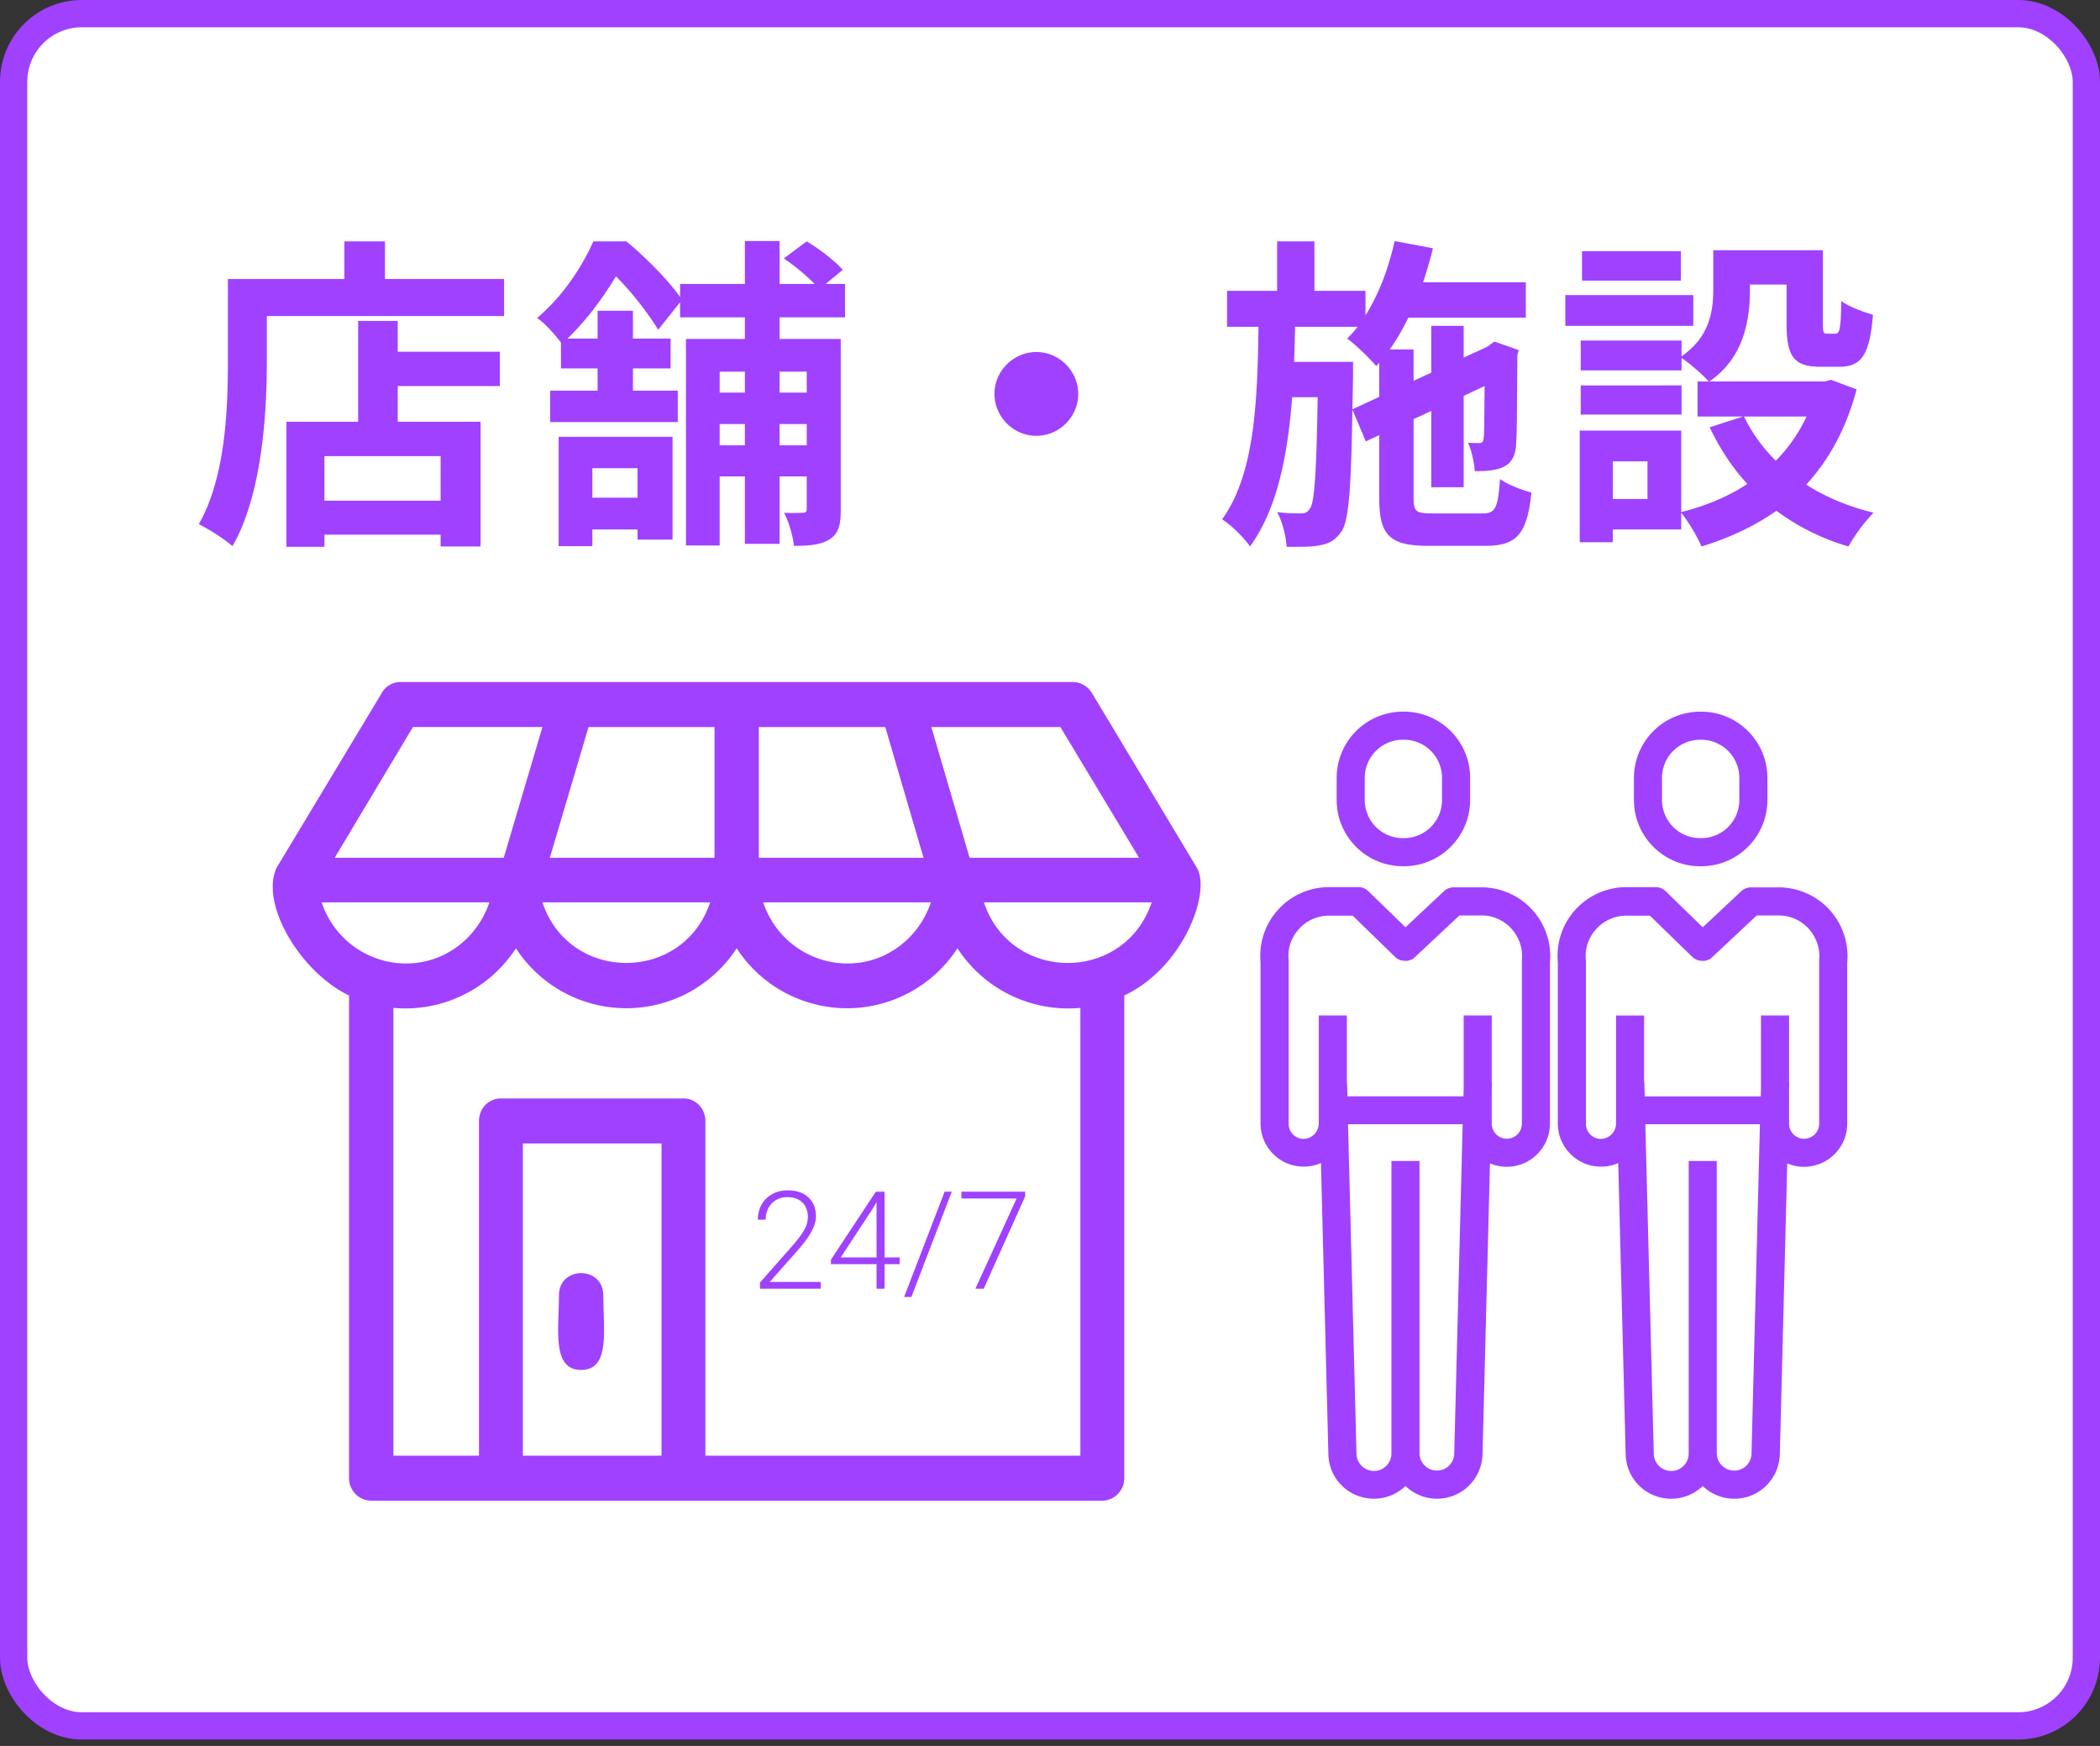 <svg width="77" height="64" fill="none" xmlns="http://www.w3.org/2000/svg"><rect width="100%" height="100%" fill="#333333" stroke="none"/><rect x=".5" y=".5" width="76" height="62.765" rx="2.5" fill="#fff" stroke="#A041FF"/><path d="M16.156 18.352h-4.26V16.72h4.26v1.632Zm-1.572-6.588h-1.452v3.696h-2.628v4.584h1.392V19.6h4.26v.432h1.464V15.46h-3.036v-1.308h3.744v-1.26h-3.744v-1.128Zm-.468-1.536v-1.38h-1.488v1.38H8.356v3.024c0 1.728-.084 4.248-1.068 5.964.336.156.972.564 1.236.804 1.08-1.872 1.26-4.836 1.26-6.768v-1.668h8.7v-1.356h-4.368Zm9.26 6.936v1.08H21.72v-1.08h1.656Zm-2.892 2.856h1.236v-.612h1.656v.372h1.284v-3.768h-4.176v4.008Zm9.096-6.396v.768h-.996v-.768h.996Zm-.996 2.7v-.78h.996v.78h-.996Zm-2.196 0v-.78h.924v.78h-.924Zm.924-2.7v.768h-.924v-.768h.924Zm3.672-1.992v-1.224h-.708l.624-.516c-.276-.324-.864-.768-1.32-1.044l-.84.624c.384.264.828.624 1.128.936h-1.284V8.836h-1.272v1.572h-2.376v.48c-.444-.636-1.272-1.464-1.968-2.04h-1.212c-.396.888-1.08 1.98-2.064 2.808.276.18.66.612.876.9v.948h1.344v.816h-1.74v1.152h4.68V14.32h-1.644v-.816h1.38v-1.092h-1.38v-1.02h-1.296v1.02h-1.104c.78-.756 1.344-1.572 1.776-2.28.6.588 1.224 1.416 1.548 1.956l.804-1.008v.552h2.376v.792h-2.16v7.572h1.236v-2.532h.924v2.472h1.272v-2.472h.996v1.188c0 .108-.036.144-.144.144a6.215 6.215 0 0 1-.684 0c.168.324.324.864.36 1.212.576 0 .984-.036 1.308-.24.336-.216.408-.54.408-1.092v-6.252h-2.244v-.792h2.4ZM38 12.904c-.84 0-1.536.696-1.536 1.536 0 .84.696 1.536 1.536 1.536.84 0 1.536-.696 1.536-1.536 0-.84-.696-1.536-1.536-1.536Zm11.588 2.1.024-1.2v-.54h-2.16l.036-1.284h2.292c-.12.156-.252.3-.384.432.312.216.84.744 1.068 1.008l.108-.12v1.248l-.984.456Zm2.928 3.816c-.6 0-.684-.072-.684-.564v-2.892l.648-.3v2.796h1.188v-3.348l.768-.36c-.012 1.14-.012 1.8-.036 1.908-.012.156-.072.18-.168.18-.096 0-.264 0-.408-.012.132.264.228.72.252 1.044.324 0 .708-.012.996-.132.324-.132.492-.396.516-.828.036-.36.036-1.584.048-3.288l.048-.192-.888-.312-.216.156-.048.036-.864.396v-1.164H52.48v1.716l-.648.3v-1.152h-.876c.252-.348.48-.744.684-1.164h4.308v-1.296H52.18c.132-.408.264-.828.36-1.248l-1.404-.264c-.216.984-.576 1.944-1.068 2.724v-.9h-1.872V8.848h-1.368v1.812h-1.836v1.32h1.152c-.036 2.772-.144 5.412-1.332 7.056.348.228.792.66 1.02.996.996-1.368 1.38-3.312 1.548-5.472h.936c-.048 2.82-.12 3.828-.276 4.068-.096.156-.192.192-.348.192-.156 0-.492 0-.864-.048.192.348.324.876.348 1.272.48 0 .936.012 1.236-.06.324-.06.552-.18.768-.492.276-.384.36-1.536.408-4.476l.492 1.164.492-.228v2.304c0 1.368.384 1.752 1.8 1.752h2.1c1.164 0 1.524-.456 1.68-1.956-.348-.084-.864-.288-1.152-.492-.072 1.056-.168 1.26-.636 1.26h-1.848Zm9.116-9.612h-3.624v1.08h3.624v-1.08Zm.456 1.608h-4.692v1.128h4.692v-1.128Zm-.432 3.312H57.96v1.068h3.696v-1.068Zm4.584 1.14a5.69 5.69 0 0 1-1.128 1.62 5.913 5.913 0 0 1-1.164-1.62h2.292Zm-5.832 3.024h-1.272v-1.38h1.272v1.38Zm6.732-4.368-.24.06h-4.224c1.248-.852 1.488-2.22 1.488-3.348v-.204h1.344v1.452c0 1.188.276 1.56 1.236 1.56h.696c.804 0 1.116-.42 1.236-1.908-.348-.096-.9-.3-1.164-.504-.012 1.044-.06 1.2-.216 1.2h-.3c-.132 0-.156-.036-.156-.372V9.172h-4.02V10.6c0 .804-.132 1.752-1.164 2.46v-.576H57.96v1.092h3.696v-.456c.288.192.792.624.996.864h-.408v1.284h1.668l-1.224.396c.372.78.828 1.476 1.38 2.076-.708.468-1.524.804-2.424 1.032v-2.988h-3.72v4.092h1.212v-.468h2.508v-.612c.264.324.6.888.744 1.236 1.02-.312 1.944-.744 2.748-1.308a8.363 8.363 0 0 0 2.64 1.308c.204-.372.612-.936.924-1.236-.924-.228-1.764-.576-2.472-1.032.828-.9 1.464-2.04 1.848-3.492l-.936-.348Z" fill="#A041FF"/><g clip-path="url(#a)" fill="#A041FF"><path d="M20.495 47.481c0-1.084 1.625-1.084 1.625 0 0 1.247.271 2.736-.812 2.736-1.084 0-.813-1.49-.813-2.736Z"/><path d="M12.273 31.442h6.198l1.418-4.791h-4.748l-2.868 4.791ZM24.255 53.36V41.915h-5.083v11.444h5.083Zm-6.692 0v-12.27c0-.453.35-.825.797-.825h6.707c.447 0 .797.372.797.825v12.27h13.75V36.946a4.846 4.846 0 0 1-4.508-2.185 4.826 4.826 0 0 1-8.095 0 4.826 4.826 0 0 1-8.094 0 4.836 4.836 0 0 1-4.493 2.185v16.413h3.139Zm23.661-16.867v17.692a.836.836 0 0 1-.239.583.81.81 0 0 1-.573.243h-26.8a.81.81 0 0 1-.574-.243.835.835 0 0 1-.24-.583V36.492c-1.784-.857-3.266-3.35-2.66-4.677l3.84-6.378a.793.793 0 0 1 .717-.437h24.633c.287 0 .542.146.701.389l3.84 6.393c.558.858-.43 3.658-2.645 4.71Zm-13.4-9.841v4.791h6.039l-1.402-4.791h-4.637Zm-1.625 4.791v-4.791h-4.62l-1.419 4.791h6.039Zm9.353 0h6.214l-2.884-4.791H34.15l1.402 4.791ZM17.1 34.42c.383-.372.673-.833.844-1.343h-6.15c.765 2.266 3.585 2.995 5.306 1.343Zm2.788-1.343c.988 2.962 5.163 2.962 6.15 0h-6.15Zm13.4 1.343c.384-.372.673-.833.845-1.343h-6.15c.764 2.266 3.584 2.995 5.305 1.343Zm2.789-1.343c.987 2.962 5.162 2.962 6.15 0h-6.15Z"/><path d="M30.092 47.238h-2.226v-.224l1.218-1.382c.202-.233.342-.425.42-.576a.961.961 0 0 0 .117-.442c0-.225-.066-.402-.198-.532-.131-.132-.313-.198-.544-.198a.772.772 0 0 0-.581.23.826.826 0 0 0-.22.595h-.29c0-.2.044-.383.134-.547a.976.976 0 0 1 .386-.386c.167-.094.358-.141.57-.141.326 0 .58.085.763.256.184.171.276.404.276.698 0 .166-.053.348-.157.545-.102.197-.284.443-.544.737l-.991 1.12h1.867v.247Zm2.342-1.145h.554v.247h-.554v.898h-.293v-.898h-1.673v-.166l1.646-2.49h.32v2.41Zm-1.607 0h1.314v-2.031l-.13.225-1.184 1.806Zm2.59 1.45h-.266l1.485-3.86h.263l-1.482 3.86Zm4.173-3.69-1.519 3.385h-.305l1.509-3.305h-2.022v-.25h2.337v.17Z"/></g><path d="M51.44 31.753h.036c1.34 0 2.429-1.09 2.429-2.429v-.81c0-1.339-1.09-2.428-2.429-2.428h-.037a2.431 2.431 0 0 0-2.428 2.429v.81c0 1.339 1.089 2.428 2.428 2.428Zm-1.399-3.238c0-.773.626-1.399 1.398-1.399h.037c.773 0 1.398.626 1.398 1.399v.81c0 .772-.625 1.398-1.398 1.398h-.037a1.398 1.398 0 0 1-1.398-1.399v-.81ZM54.316 32.527H53.3a.521.521 0 0 0-.353.14l-1.413 1.324-1.362-1.324a.513.513 0 0 0-.36-.148H48.73a2.522 2.522 0 0 0-2.51 2.752v5.91c0 .42.162.818.464 1.12.301.301.691.463 1.118.463h.022c.221 0 .427-.052.611-.132l.273 10.693c.029.905.765 1.612 1.67 1.612.45 0 .854-.177 1.156-.464.301.287.706.464 1.155.464.905 0 1.634-.707 1.67-1.612l.273-10.679a1.585 1.585 0 0 0 2.2-1.457v-5.91a2.523 2.523 0 0 0-2.517-2.752Zm-1.627 21.38a.64.64 0 0 1-.64-.64V42.557h-1.03v10.708a.64.64 0 0 1-1.281.03l-.31-12.085h4.203l-.309 12.077a.63.63 0 0 1-.633.618Zm3.113-18.709v5.992a.552.552 0 0 1-1.104 0v-1.26l.008-.235h-.008v-2.473h-1.03v2.701l-.008.265h-4.253l-.015-.515h-.007v-2.45h-1.03v3.944a.571.571 0 0 1-.545.581.551.551 0 0 1-.56-.552v-5.99a1.458 1.458 0 0 1 .376-1.148 1.473 1.473 0 0 1 1.104-.493h.868l1.56 1.516.008.007c.014.015.029.03.051.044h.008l.058.037c.008 0 .008.007.015.007.022.008.037.015.059.022h.007a.214.214 0 0 0 .067.015h.014c.022 0 .037.008.06.008H51.591c.023 0 .045-.008.067-.015l.066-.022h.015c.044-.015.08-.044.117-.074l.015-.015.015-.014 1.626-1.524h.81c.427 0 .817.177 1.104.493.28.317.42.729.375 1.148ZM62.34 31.754h.037c1.339 0 2.428-1.09 2.428-2.429v-.81c0-1.339-1.089-2.428-2.428-2.428h-.037a2.431 2.431 0 0 0-2.429 2.429v.81c0 1.339 1.09 2.428 2.429 2.428Zm-1.399-3.238c0-.773.626-1.399 1.399-1.399h.037c.772 0 1.398.626 1.398 1.399v.81c0 .772-.626 1.397-1.398 1.397h-.037a1.398 1.398 0 0 1-1.399-1.398v-.81ZM65.216 32.528H64.2a.521.521 0 0 0-.353.14l-1.413 1.324-1.361-1.324a.513.513 0 0 0-.361-.148H59.63a2.522 2.522 0 0 0-2.51 2.753v5.91c0 .42.162.817.464 1.118.302.302.692.464 1.119.464h.022c.22 0 .427-.051.61-.132l.273 10.693c.03.905.765 1.612 1.67 1.612.45 0 .854-.177 1.156-.464.302.287.707.464 1.155.464.906 0 1.634-.707 1.671-1.612l.272-10.679a1.585 1.585 0 0 0 2.2-1.457v-5.91a2.523 2.523 0 0 0-2.516-2.752Zm-1.627 21.38a.64.64 0 0 1-.64-.64V42.558h-1.03v10.708a.64.64 0 0 1-1.28.03l-.31-12.085h4.202l-.309 12.077a.63.63 0 0 1-.633.618Zm3.114-18.709v5.992a.551.551 0 1 1-1.104 0v-1.26l.007-.235h-.007v-2.473h-1.03v2.701l-.008.265h-4.254l-.015-.515h-.007v-2.45h-1.03v3.944a.571.571 0 0 1-.545.581.552.552 0 0 1-.56-.552v-5.99a1.459 1.459 0 0 1 .376-1.148 1.473 1.473 0 0 1 1.104-.493h.868l1.56 1.516.008.007c.015.015.03.03.051.044h.008c.022.015.037.022.059.037.007 0 .007.007.015.007.022.008.036.015.058.022h.008a.214.214 0 0 0 .066.015h.015c.022 0 .037.008.059.008H62.492a.214.214 0 0 0 .066-.015l.066-.022h.015c.044-.015.081-.044.118-.074l.014-.015.015-.014 1.627-1.524h.81c.426 0 .816.177 1.103.493.28.317.42.729.376 1.148Z" fill="#A041FF"/><defs><clipPath id="a"><path fill="#fff" transform="translate(10 25)" d="M0 0h34.022v30.01H0z"/></clipPath></defs></svg>